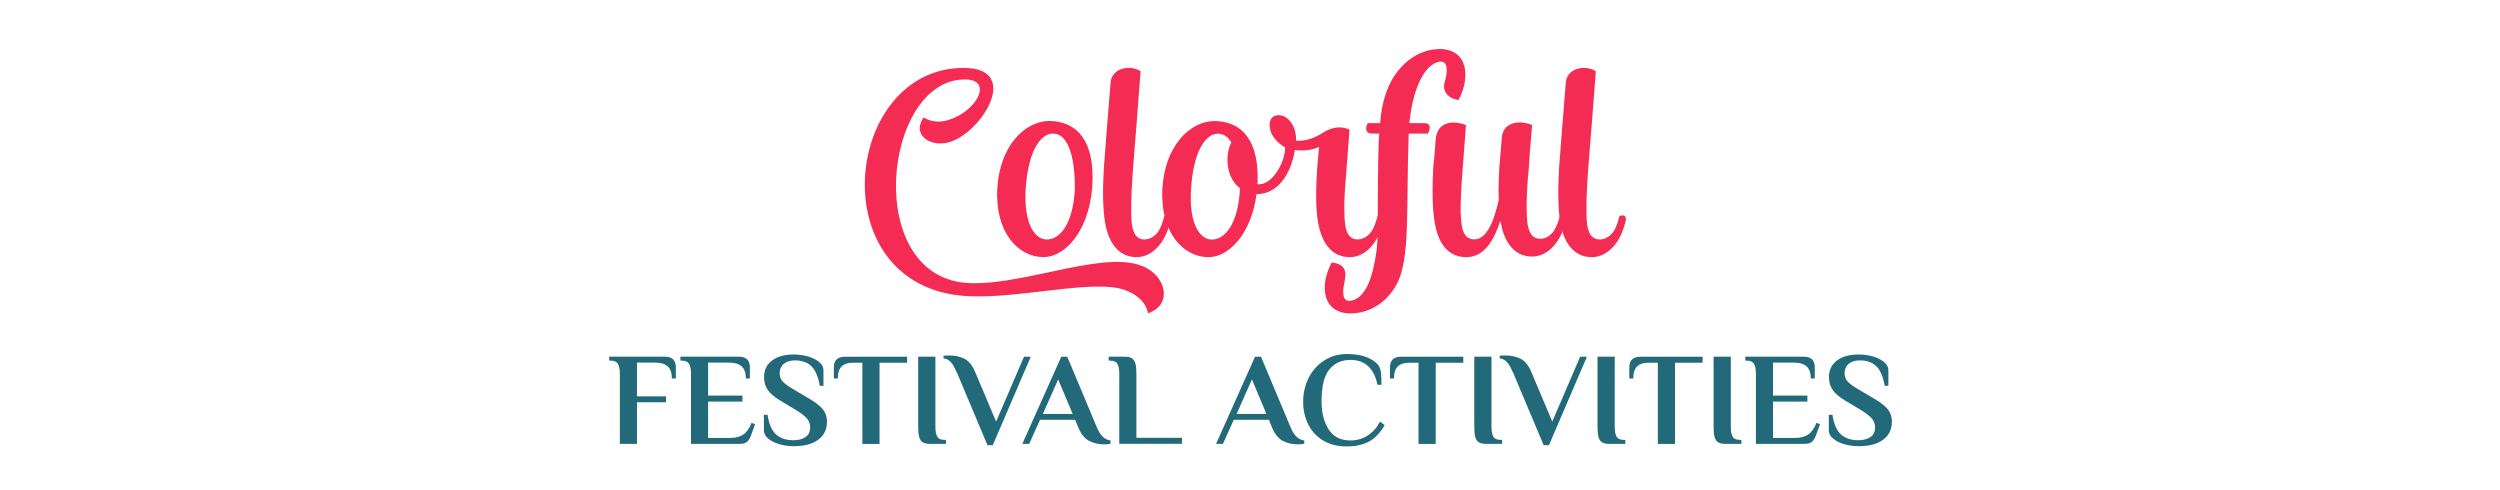 <svg width="357" height="70" viewBox="0 0 357 70" fill="none" xmlns="http://www.w3.org/2000/svg">
<path d="M163.916 44.728C163.688 43.045 161.811 41.315 158.739 41.008C153.529 40.508 145.668 42.465 138.887 42.317C117.079 41.861 120.105 9.734 137.579 9.7C146.282 9.666 139.729 19.746 134.974 20.428C132.482 20.815 130.264 19.086 131.902 16.753C132.482 17.174 133.438 17.448 134.587 17.334C139.149 16.526 142.096 11.429 137.92 11.35C126.043 11.077 122.972 40.132 138.728 40.439C147.044 40.633 158.853 35.184 164.03 38.449C166.714 40.178 167.169 43.659 163.916 44.74V44.728Z" fill="#F42B53"/>
<path d="M156.02 25.593C155.906 32.419 152.345 36.742 148.966 36.708C145.474 36.708 142.072 33.261 142.413 26.936C142.755 20.77 146.395 17.311 149.774 17.277C152.959 17.277 156.099 19.074 156.02 25.593ZM150.343 19.074C148.545 19.108 146.85 21.6 146.475 26.822C146.133 31.919 147.783 34.444 149.774 34.182C151.651 33.955 153.301 31.498 153.494 26.856C153.494 21.839 152.311 19.04 150.354 19.074H150.343Z" fill="#F42B53"/>
<path d="M167.101 31.691C167.021 32.078 166.873 32.453 166.759 32.806C165.918 35.218 164.188 36.719 162.311 36.719C159.478 36.719 158.25 34.262 157.829 31.93C157.408 29.518 157.488 26.492 157.635 23.955C157.635 23.682 158.284 15.525 158.591 11.805C158.739 9.734 161.276 9.199 162.88 10.155C162.652 13.181 161.845 23.648 161.811 23.875C161.663 25.832 161.503 28.358 161.538 30.394C161.572 31.657 161.538 34.228 163.449 34.194C164.211 34.194 165.019 33.693 165.485 32.931C165.792 32.396 166.065 31.702 166.247 30.86C167.089 30.519 167.317 31.054 167.089 31.702L167.101 31.691Z" fill="#F42B53"/>
<path d="M197.568 31.657C197.454 32.044 197.34 32.465 197.181 32.806C196.339 35.218 194.61 36.719 192.767 36.719C189.889 36.719 188.705 34.308 188.239 31.884C187.818 29.507 187.932 26.628 188.091 24.069C188.091 23.875 188.205 22.886 188.364 20.963C187.556 21.384 186.214 21.611 184.917 21.418C184.109 26.014 181.663 27.777 179.434 27.709C178.706 33.306 175.52 36.754 172.539 36.719C169.047 36.719 165.645 33.272 165.987 26.947C166.328 20.781 169.968 17.323 173.381 17.288C176.521 17.288 179.673 19.086 179.593 25.57C179.593 25.843 179.593 26.071 179.559 26.299C181.709 26.606 183.62 22.886 183.506 21.043C183.006 20.77 182.392 20.28 181.936 19.666C181.06 18.551 180.935 16.447 182.585 16.447C184.007 16.447 185.156 18.13 185.076 20.087C186.225 20.167 187.261 19.894 188.569 19.166C190.025 18.164 191.402 17.903 192.71 18.517C192.482 21.543 192.323 23.773 192.289 24.035C192.141 25.991 191.902 28.369 191.982 30.36C192.016 31.668 191.982 34.228 193.893 34.194C194.655 34.194 195.429 33.693 195.93 32.931C196.237 32.396 196.498 31.668 196.737 30.826C197.579 30.405 197.773 30.94 197.579 31.668L197.568 31.657ZM177.067 26.867C175.111 25.445 174.849 22.192 175.839 20.349C175.338 19.507 174.69 19.086 173.927 19.086C172.13 19.12 170.435 21.611 170.094 26.833C169.707 31.93 171.356 34.456 173.347 34.194C175.224 33.966 176.874 31.475 177.067 26.867V26.867Z" fill="#F42B53"/>
<path d="M208.261 14.285C206.919 14.091 205.884 13.136 206.305 11.714C206.805 10.064 206.725 8.642 205.576 8.801C204.814 8.915 204.041 9.495 203.392 10.417C202.437 11.839 201.822 13.784 201.481 15.9C201.367 16.48 201.333 17.015 201.253 17.584H203.438C204.314 17.584 204.314 18.392 203.893 19.074H201.174C201.14 19.381 201.14 19.654 201.14 19.95C200.992 24.012 201.026 28.119 200.912 32.18C200.832 34.945 200.605 37.47 199.956 39.427C198.921 42.373 196.282 44.637 193.096 44.751C188.762 44.899 188.387 40.724 190.184 37.47C192.641 37.811 192.175 39.313 191.868 40.917C191.674 42.18 191.902 43.067 192.823 42.954C195.394 42.612 196.123 38.471 196.464 36.514C196.691 35.252 196.737 33.875 196.737 32.453C196.771 28.312 196.737 24.171 196.885 19.996C196.919 19.723 196.919 19.381 196.964 19.074H195.929C195.053 19.074 194.86 18.38 195.315 17.584H197.078C197.192 16.048 197.465 14.592 197.886 13.409C198.5 11.532 199.536 9.882 201.185 8.574C202.368 7.652 203.756 7.083 205.36 7.004C209.649 6.856 210.036 11.031 208.273 14.285H208.261Z" fill="#F42B53"/>
<path d="M223.596 31.611C223.483 31.998 223.369 32.373 223.255 32.726C222.379 35.138 220.65 36.639 218.807 36.639C215.974 36.639 214.746 34.182 214.325 31.85C214.29 31.736 214.29 31.622 214.245 31.543C213.403 34.114 212.061 36.719 209.376 36.719C206.498 36.719 205.314 34.307 204.893 31.884C204.473 29.472 204.552 26.48 204.666 23.909C204.7 23.682 204.859 22.294 205.007 19.962C205.201 17.55 207.157 17.049 209.342 17.857C209.114 20.849 208.921 23.602 208.887 23.875C208.739 25.832 208.545 28.357 208.579 30.348C208.659 31.657 208.614 34.216 210.536 34.182C212.607 34.182 213.528 30.655 214.029 28.505C213.949 26.935 214.029 25.32 214.108 23.864C214.143 23.636 214.256 22.1 214.45 19.723C214.598 17.459 216.862 17.083 218.784 17.846C218.511 20.872 218.329 23.556 218.329 23.784C218.136 25.741 217.942 28.266 218.022 30.303C218.056 31.566 218.056 34.137 219.979 34.103C220.741 34.103 221.515 33.602 221.97 32.84C222.277 32.305 222.55 31.611 222.777 30.769C223.54 30.382 223.813 30.917 223.619 31.611H223.596Z" fill="#F42B53"/>
<path d="M232.107 31.691C232.027 32.078 231.879 32.453 231.765 32.806C230.923 35.218 229.194 36.719 227.317 36.719C224.484 36.719 223.256 34.262 222.835 31.93C222.414 29.518 222.493 26.492 222.641 23.955C222.641 23.682 223.29 15.525 223.597 11.805C223.745 9.734 226.282 9.199 227.886 10.155C227.658 13.181 226.851 23.648 226.816 23.875C226.669 25.832 226.509 28.358 226.543 30.394C226.578 31.657 226.543 34.228 228.455 34.194C229.217 34.194 230.025 33.693 230.491 32.931C230.798 32.396 231.071 31.702 231.253 30.86C232.095 30.519 232.323 31.054 232.095 31.702L232.107 31.691Z" fill="#F42B53"/>
<path d="M88.513 53.386C88.513 52.749 88.422 52.271 88.251 51.964C88.069 51.657 87.728 51.498 87.193 51.498H87V50.929H94.907C95.976 50.929 96.511 51.429 96.511 52.442V54.046H95.942C95.942 53.25 95.749 52.681 95.35 52.317C94.952 51.964 94.372 51.782 93.587 51.782H90.959V56.594H95.112V57.447H90.959V63.386H88.513V53.386Z" fill="#226A7A"/>
<path d="M98.672 53.386C98.672 52.749 98.581 52.271 98.411 51.964C98.229 51.657 97.887 51.498 97.353 51.498H97.159V50.929H105.475C106.545 50.929 107.08 51.429 107.08 52.442V54.046H106.511C106.511 53.261 106.317 52.692 105.919 52.328C105.521 51.964 104.929 51.782 104.156 51.782H101.118V56.492H106.021V57.345H101.118V62.533H104.338C105.054 62.533 105.657 62.373 106.135 62.055C106.613 61.736 107.011 61.179 107.318 60.383L107.83 60.576L107.284 62.066C107.125 62.521 106.92 62.851 106.704 63.068C106.477 63.284 106.124 63.386 105.646 63.386H98.672V53.386V53.386Z" fill="#226A7A"/>
<path d="M111.312 63.432C110.652 63.25 110.129 62.988 109.708 62.635C109.298 62.294 109.082 61.896 109.082 61.441V59.234H109.605C109.799 60.519 110.186 61.441 110.789 62.01C111.391 62.578 112.233 62.863 113.314 62.863C114.042 62.863 114.622 62.703 115.055 62.396C115.487 62.089 115.692 61.634 115.692 61.042C115.692 60.542 115.533 60.11 115.225 59.757C114.907 59.404 114.418 59.017 113.758 58.608L111.437 57.209C110.595 56.719 109.992 56.208 109.639 55.684C109.275 55.161 109.105 54.535 109.105 53.841C109.105 52.851 109.48 52.066 110.242 51.486C111.005 50.906 112.029 50.622 113.325 50.622C114.031 50.622 114.713 50.713 115.362 50.895C116.01 51.077 116.545 51.338 116.966 51.691C117.376 52.032 117.592 52.431 117.592 52.886V55.093H117.068C116.852 53.807 116.454 52.886 115.885 52.317C115.305 51.748 114.531 51.464 113.542 51.464C112.859 51.464 112.324 51.623 111.926 51.953C111.528 52.283 111.335 52.726 111.335 53.295C111.335 53.784 111.482 54.194 111.801 54.512C112.108 54.831 112.609 55.195 113.303 55.593L115.624 56.97C116.5 57.482 117.137 57.982 117.523 58.471C117.91 58.961 118.092 59.541 118.092 60.212C118.092 61.304 117.683 62.169 116.852 62.783C116.033 63.409 114.861 63.716 113.348 63.716C112.643 63.716 111.96 63.625 111.312 63.443V63.432Z" fill="#226A7A"/>
<path d="M123.154 51.794H121.812C121.107 51.794 120.572 51.964 120.197 52.317C119.821 52.669 119.639 53.25 119.639 54.057H119.07V52.453C119.07 51.452 119.605 50.94 120.674 50.94H129.537V51.794H125.6V63.398H123.143V51.794H123.154Z" fill="#226A7A"/>
<path d="M131.778 63.17C131.539 63.022 131.368 62.783 131.266 62.43C131.164 62.089 131.118 61.589 131.118 60.929V50.929H133.575V60.929C133.575 61.566 133.667 62.044 133.837 62.351C134.008 62.658 134.36 62.817 134.895 62.817H135.089V63.386H132.825C132.37 63.386 132.028 63.318 131.789 63.17H131.778Z" fill="#226A7A"/>
<path d="M136.601 53.147C136.317 52.453 136.021 51.964 135.748 51.679C135.475 51.395 135.134 51.224 134.735 51.168V50.792L135.532 50.758C136.362 50.758 137.09 50.917 137.716 51.224C138.342 51.543 138.865 52.18 139.263 53.147L142.244 60.2L146.226 50.94H147.193L141.766 63.579H141.015L136.624 53.147H136.601Z" fill="#226A7A"/>
<path d="M155.532 62.965C154.895 62.635 154.372 61.987 153.962 61.008L153.53 59.95H148.513L146.966 63.386H145.987L151.55 50.94H152.404L156.624 61.008C157.102 62.18 157.762 62.806 158.581 62.897V63.363C158.354 63.432 158.058 63.454 157.671 63.454C156.875 63.454 156.158 63.284 155.521 62.954L155.532 62.965ZM148.911 59.109H153.177L151.107 54.183L148.922 59.109H148.911Z" fill="#226A7A"/>
<path d="M159.832 53.386C159.832 52.749 159.741 52.271 159.571 51.964C159.389 51.657 159.047 51.498 158.513 51.498H158.319V50.929H160.583C161.038 50.929 161.38 51.008 161.619 51.156C161.857 51.304 162.028 51.554 162.13 51.896C162.233 52.237 162.278 52.738 162.278 53.375V62.521H168.786V63.375H159.832V53.375V53.386Z" fill="#226A7A"/>
<path d="M183.199 62.965C182.562 62.635 182.039 61.987 181.629 61.008L181.197 59.95H176.18L174.633 63.386H173.654L179.217 50.94H180.071L184.291 61.008C184.769 62.18 185.429 62.806 186.248 62.897V63.363C186.021 63.432 185.725 63.454 185.338 63.454C184.542 63.454 183.825 63.284 183.188 62.954L183.199 62.965ZM176.578 59.109H180.844L178.774 54.183L176.589 59.109H176.578Z" fill="#226A7A"/>
<path d="M188.968 62.92C188.035 62.362 187.319 61.6 186.829 60.633C186.34 59.666 186.09 58.574 186.09 57.356C186.09 56.139 186.363 54.956 186.898 53.909C187.444 52.874 188.183 52.055 189.127 51.452C190.072 50.861 191.141 50.553 192.301 50.553C193.405 50.553 194.338 50.69 195.077 50.974C195.817 51.259 196.386 51.623 196.772 52.078C197 52.362 197.136 52.726 197.193 53.147C197.239 53.58 197.273 54.171 197.273 54.945H196.704C196.465 53.784 196.022 52.908 195.384 52.305C194.747 51.702 193.906 51.395 192.87 51.395C191.585 51.395 190.572 51.85 189.833 52.749C189.093 53.648 188.718 55.184 188.718 57.334C188.718 58.926 189.059 60.258 189.73 61.316C190.413 62.374 191.448 62.897 192.859 62.897C193.735 62.897 194.543 62.669 195.282 62.203C196.022 61.736 196.613 61.077 197.068 60.201L197.728 60.713C197.125 61.771 196.397 62.544 195.544 63.022C194.69 63.5 193.61 63.75 192.301 63.75C190.993 63.75 189.89 63.466 188.957 62.908L188.968 62.92Z" fill="#226A7A"/>
<path d="M202.574 51.794H201.232C200.527 51.794 199.992 51.964 199.617 52.317C199.241 52.669 199.059 53.25 199.059 54.057H198.49V52.453C198.49 51.452 199.025 50.94 200.094 50.94H208.957V51.794H205.02V63.398H202.563V51.794H202.574Z" fill="#226A7A"/>
<path d="M211.186 63.17C210.947 63.022 210.777 62.783 210.674 62.43C210.572 62.089 210.526 61.589 210.526 60.929V50.929H212.984V60.929C212.984 61.566 213.075 62.044 213.245 62.351C213.416 62.658 213.769 62.817 214.303 62.817H214.497V63.386H212.233C211.778 63.386 211.436 63.318 211.198 63.17H211.186Z" fill="#226A7A"/>
<path d="M216.021 53.147C215.737 52.453 215.452 51.964 215.168 51.679C214.883 51.395 214.553 51.224 214.155 51.168V50.792L214.952 50.758C215.782 50.758 216.51 50.917 217.136 51.224C217.762 51.543 218.285 52.18 218.683 53.147L221.664 60.2L225.646 50.94H226.613L221.186 63.579H220.435L216.044 53.147H216.021Z" fill="#226A7A"/>
<path d="M228.786 63.17C228.547 63.022 228.376 62.783 228.274 62.43C228.171 62.089 228.126 61.589 228.126 60.929V50.929H230.583V60.929C230.583 61.566 230.674 62.044 230.845 62.351C231.016 62.658 231.368 62.817 231.903 62.817H232.096V63.386H229.832C229.377 63.386 229.036 63.318 228.797 63.17H228.786Z" fill="#226A7A"/>
<path d="M236.749 51.794H235.407C234.701 51.794 234.167 51.964 233.791 52.317C233.416 52.669 233.234 53.25 233.234 54.057H232.665V52.453C232.665 51.452 233.2 50.94 234.269 50.94H243.131V51.794H239.195V63.398H236.738V51.794H236.749Z" fill="#226A7A"/>
<path d="M245.361 63.17C245.122 63.022 244.951 62.783 244.849 62.43C244.747 62.089 244.701 61.589 244.701 60.929V50.929H247.159V60.929C247.159 61.566 247.25 62.044 247.42 62.351C247.591 62.658 247.943 62.817 248.478 62.817H248.672V63.386H246.408C245.953 63.386 245.611 63.318 245.372 63.17H245.361Z" fill="#226A7A"/>
<path d="M250.743 53.386C250.743 52.749 250.652 52.271 250.481 51.964C250.299 51.657 249.958 51.498 249.423 51.498H249.229V50.929H257.546C258.615 50.929 259.15 51.429 259.15 52.442V54.046H258.581C258.581 53.261 258.388 52.692 257.989 52.328C257.591 51.964 257 51.782 256.226 51.782H253.189V56.492H258.092V57.345H253.189V62.533H256.408C257.125 62.533 257.728 62.373 258.206 62.055C258.683 61.736 259.082 61.179 259.389 60.383L259.901 60.576L259.355 62.066C259.195 62.521 258.991 62.851 258.774 63.068C258.547 63.284 258.194 63.386 257.716 63.386H250.743V53.386V53.386Z" fill="#226A7A"/>
<path d="M263.381 63.432C262.721 63.25 262.198 62.988 261.777 62.635C261.368 62.294 261.151 61.896 261.151 61.441V59.234H261.675C261.868 60.519 262.255 61.441 262.858 62.01C263.461 62.578 264.303 62.863 265.383 62.863C266.112 62.863 266.692 62.703 267.124 62.396C267.556 62.089 267.761 61.634 267.761 61.042C267.761 60.542 267.602 60.11 267.295 59.757C266.976 59.404 266.487 59.017 265.827 58.608L263.506 57.209C262.664 56.719 262.061 56.208 261.709 55.684C261.345 55.161 261.174 54.535 261.174 53.841C261.174 52.851 261.55 52.066 262.312 51.486C263.074 50.906 264.098 50.622 265.395 50.622C266.1 50.622 266.783 50.713 267.431 50.895C268.08 51.077 268.614 51.338 269.035 51.691C269.445 52.032 269.661 52.431 269.661 52.886V55.093H269.138C268.922 53.807 268.523 52.886 267.955 52.317C267.374 51.748 266.601 51.464 265.611 51.464C264.928 51.464 264.394 51.623 263.995 51.953C263.597 52.283 263.404 52.726 263.404 53.295C263.404 53.784 263.552 54.194 263.87 54.512C264.178 54.831 264.678 55.195 265.372 55.593L267.693 56.97C268.569 57.482 269.206 57.982 269.593 58.471C269.98 58.961 270.162 59.541 270.162 60.212C270.162 61.304 269.752 62.169 268.922 62.783C268.102 63.409 266.931 63.716 265.418 63.716C264.712 63.716 264.03 63.625 263.381 63.443V63.432Z" fill="#226A7A"/>
</svg>
